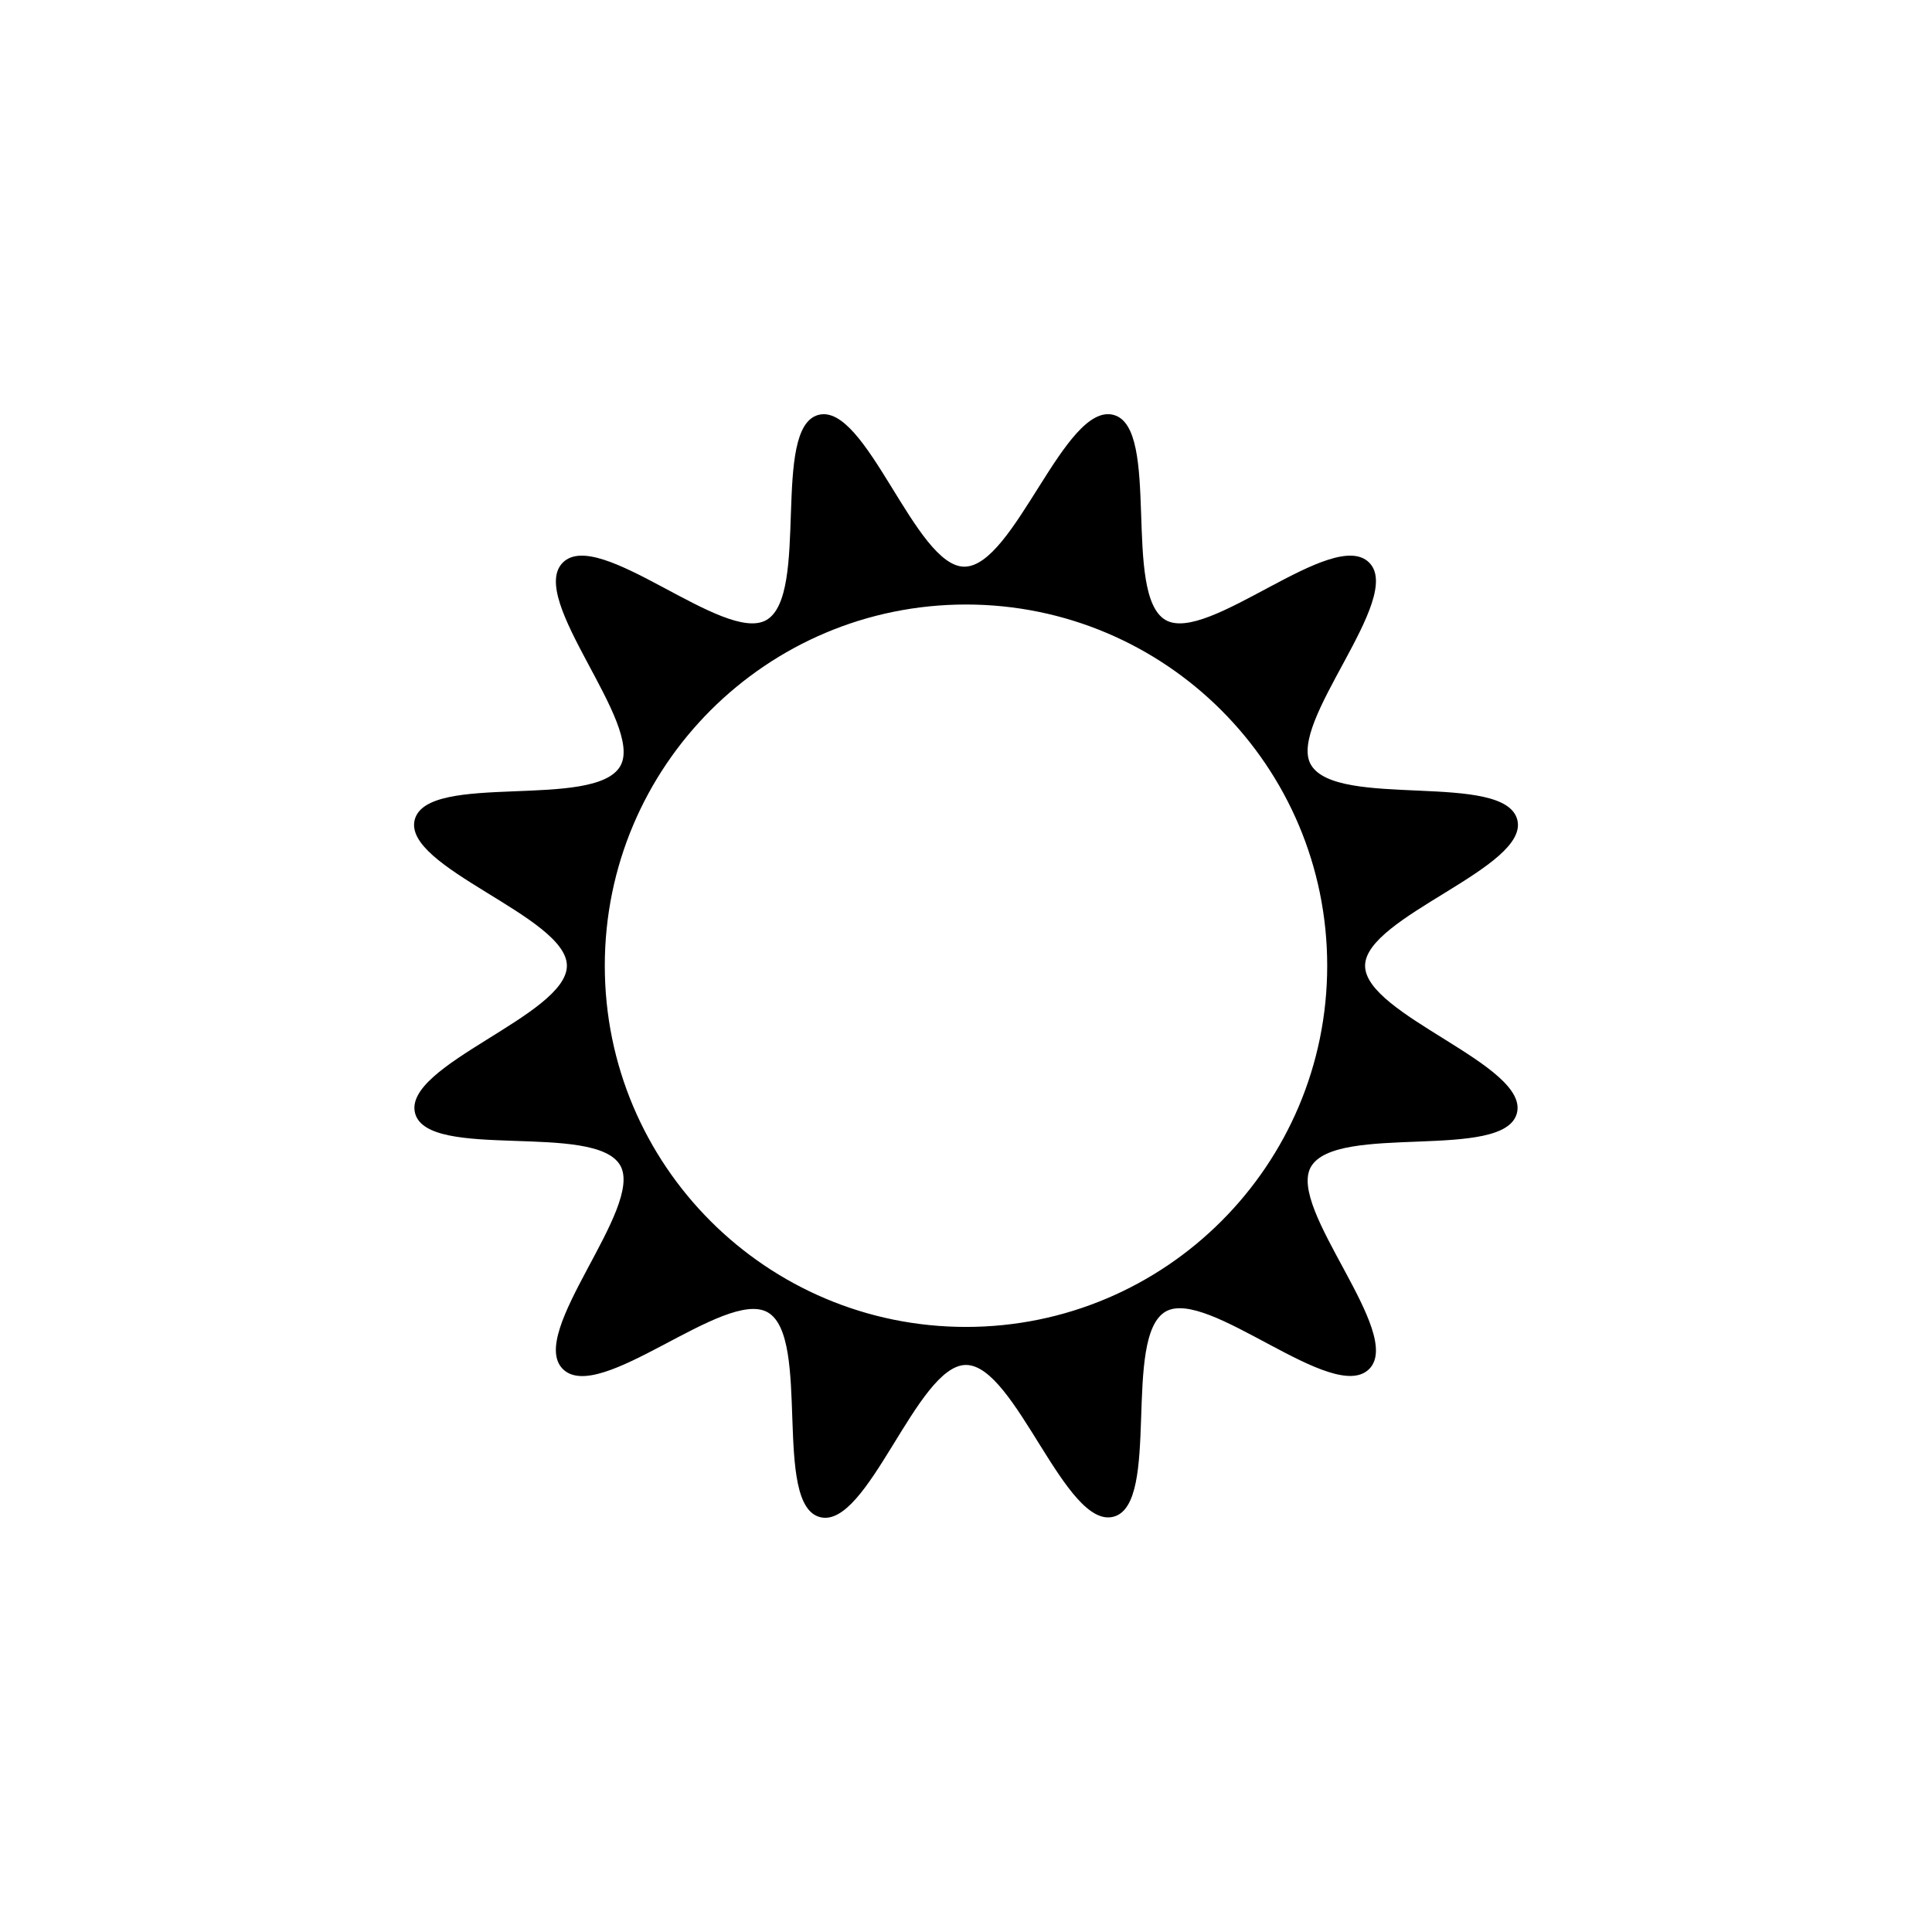 <?xml version="1.0" encoding="UTF-8"?>
<!-- Uploaded to: ICON Repo, www.svgrepo.com, Generator: ICON Repo Mixer Tools -->
<svg fill="#000000" width="800px" height="800px" version="1.1" viewBox="144 144 512 512" xmlns="http://www.w3.org/2000/svg">
 <path d="m505.76 399.93c0 13.156 43.641 26.32 40.223 39.117-3.406 12.75-47.77 2.481-54.562 14.16-6.434 11.047 24.883 44.133 15.422 53.602-9.562 9.562-42.762-21.688-53.941-15.227-11.574 6.691-1.164 50.992-13.785 54.359-12.801 3.414-25.957-40.215-39.121-40.215-13.02 0-26.035 43.672-38.707 40.324-12.629-3.336-2.242-47.594-13.828-54.262-11.32-6.5-44.641 24.68-54.316 15.012-9.566-9.574 21.68-42.777 15.215-53.969-6.691-11.574-50.984-1.164-54.352-13.789-3.414-12.797 40.219-25.957 40.223-39.117 0-13.02-43.664-26.035-40.32-38.707 3.371-12.762 47.707-2.5 54.469-14.191 6.465-11.176-24.793-44.371-15.23-53.934 9.566-9.566 42.773 21.684 53.957 15.219 11.566-6.691 1.164-50.984 13.777-54.355 12.66-3.375 25.676 40.254 38.691 40.219 13.297-0.035 26.602-43.672 39.535-40.219 12.621 3.367 2.215 47.664 13.785 54.355 11.184 6.465 44.387-24.789 53.949-15.219 9.461 9.457-21.867 42.527-15.438 53.57 6.867 11.801 51.277 1.664 54.684 14.555 3.344 12.672-40.328 25.691-40.328 38.711zm-105.76-95.727c-52.863 0-95.723 42.855-95.723 95.723 0 52.863 42.859 95.723 95.723 95.723s95.723-42.859 95.723-95.723c-0.004-52.863-42.863-95.723-95.723-95.723z" fill-rule="evenodd"/>
</svg>